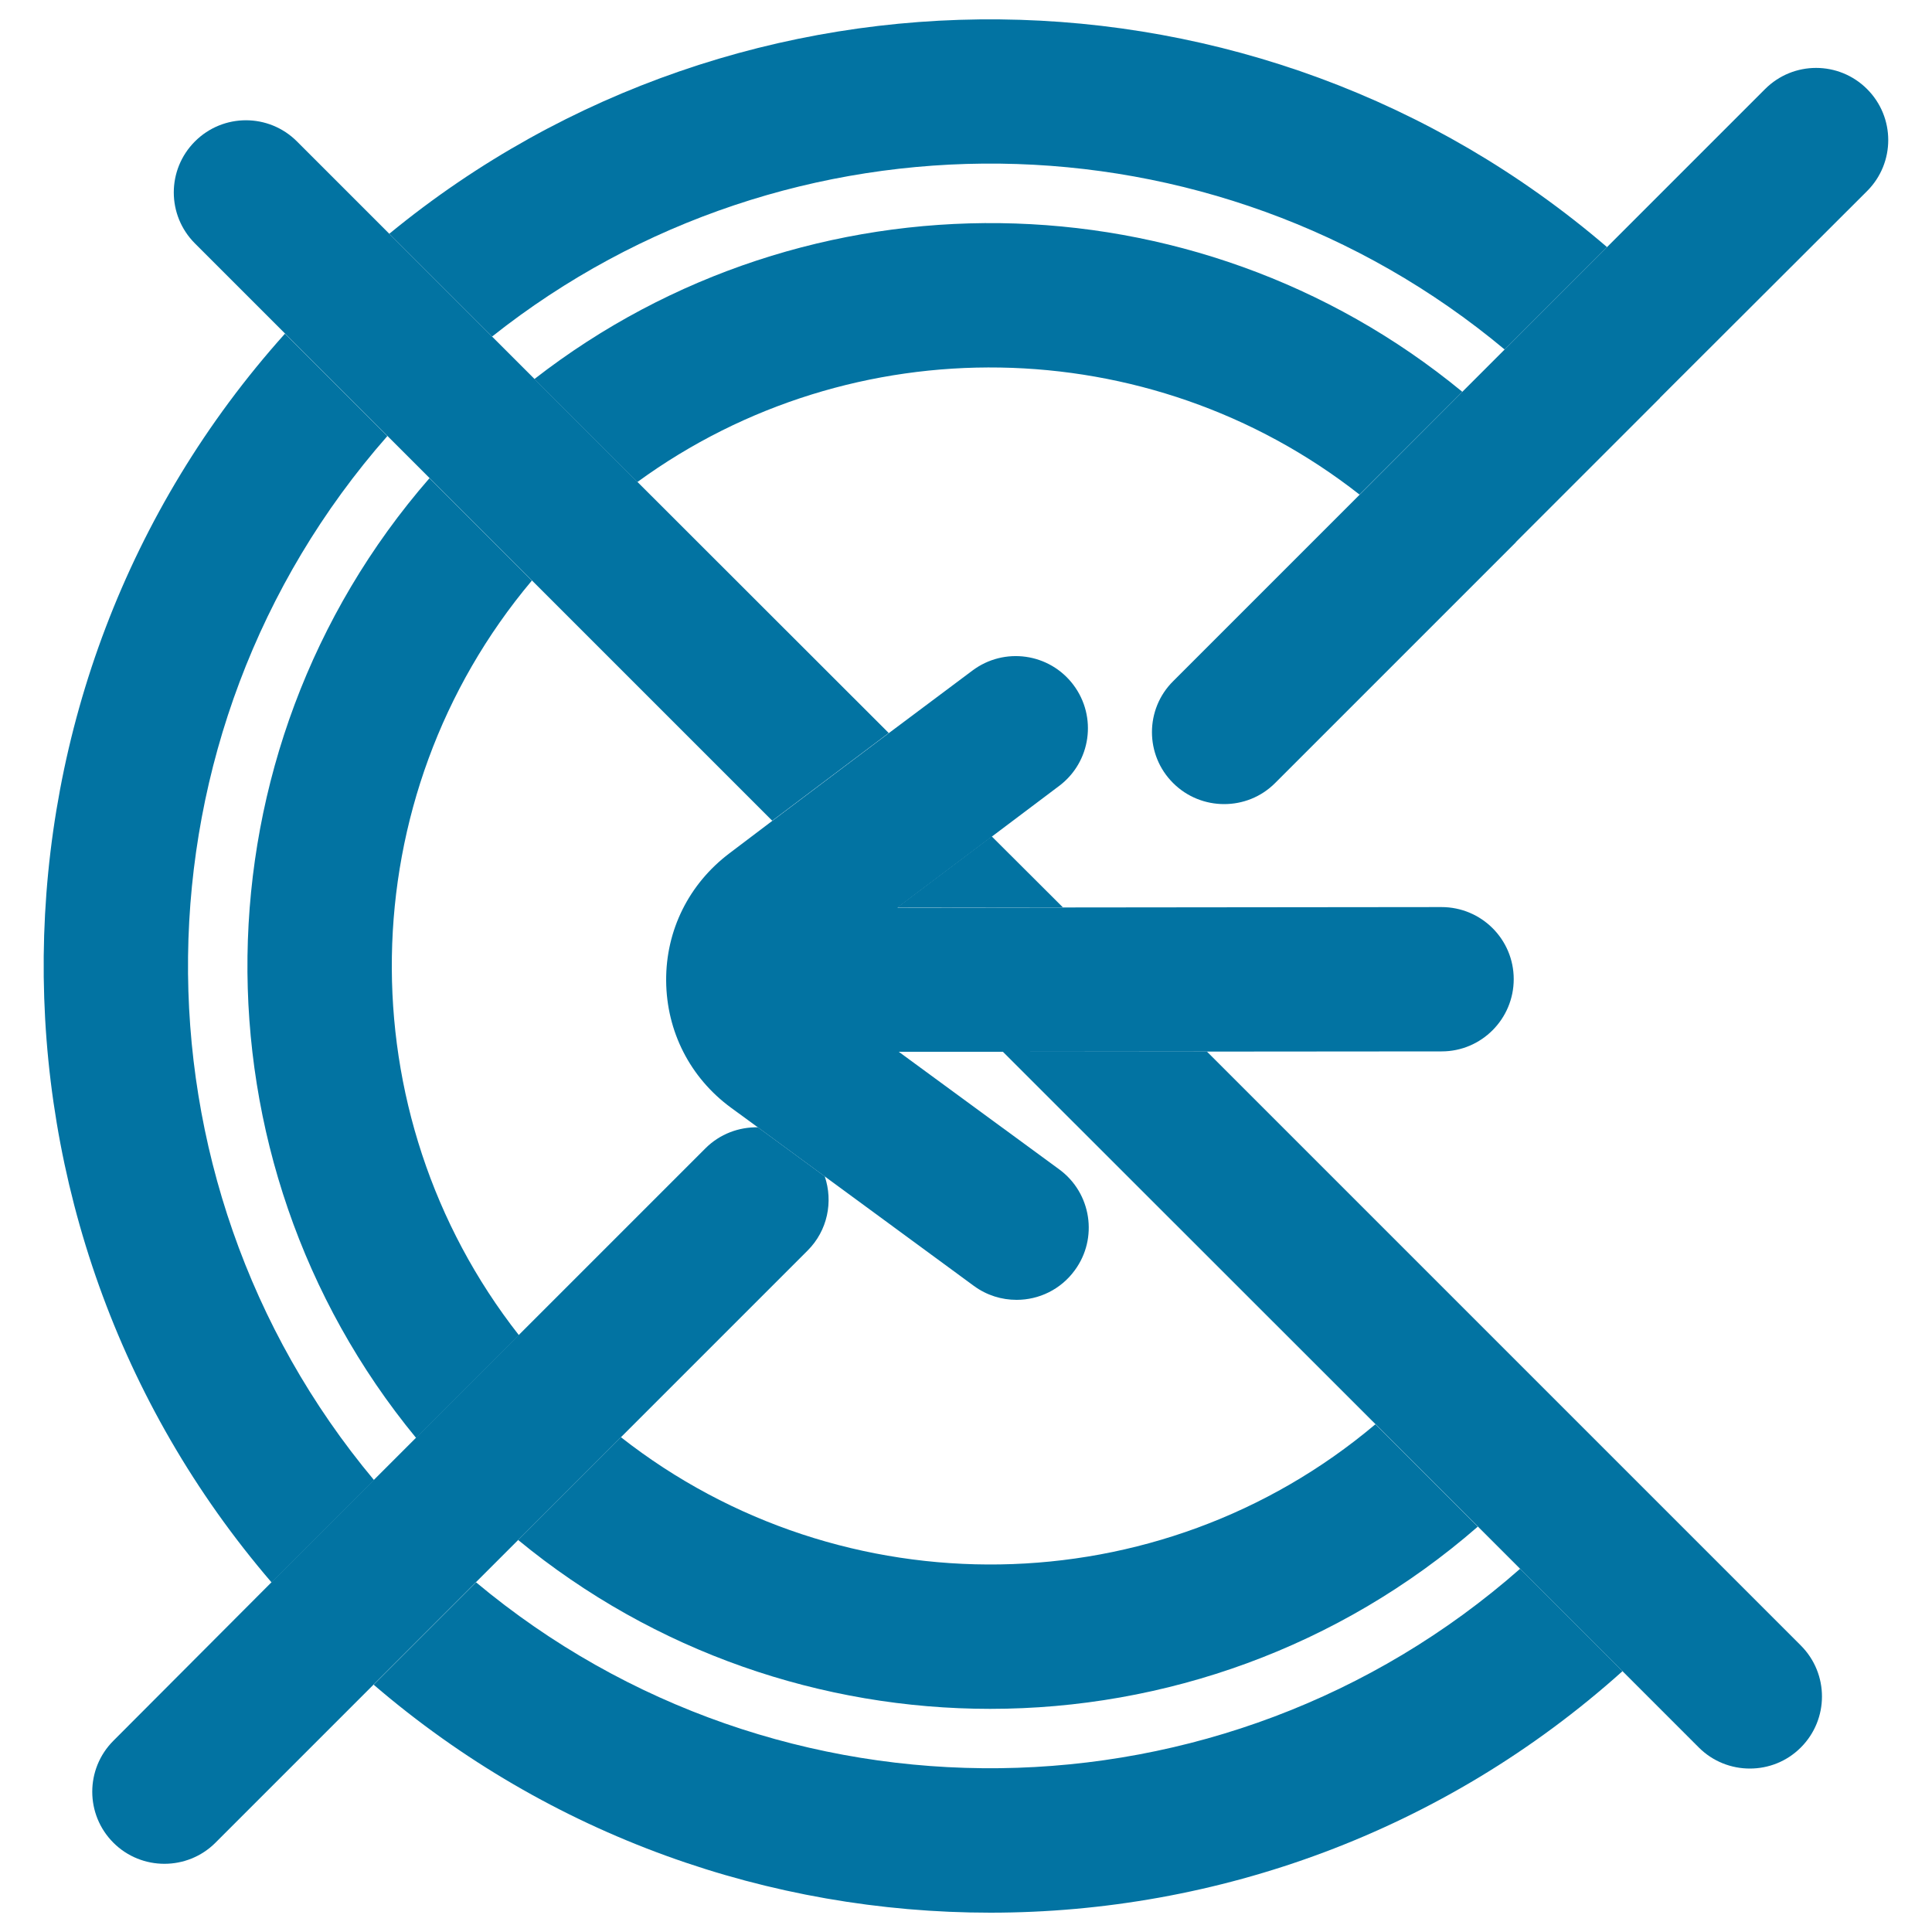 <svg xmlns="http://www.w3.org/2000/svg" viewBox="0 0 1000 1000" style="fill:#0273a2">
<title>Back SVG icon</title>
<g><path d="M778.8,180.9l53-53C651.4-26.9,384.4-29.3,201.5,121l53.2,53.2C408,52.6,627.9,54.9,778.8,180.9z"/><polygon points="859.3,206.1 859.3,206.1 859.2,206.1 "/><path d="M246.4,819l-53,53C284.9,950.6,398.7,990,512.6,990c117.2,0,234.4-41.7,327.2-125l-53-53C633.1,947.3,402.7,949.6,246.4,819z"/><path d="M200.5,225.7l-53-53c-164.2,183-166.5,460.7-6.9,646.4l53-53C62.9,609.8,65.3,379.4,200.5,225.7z"/><path d="M321.4,743.9l-53.2,53.2c70.7,58.2,157.5,87.4,244.3,87.4c90.1,0,180.3-31.5,252.4-94.3l-53-53C599.9,831.7,436.1,833.9,321.4,743.9z"/><polygon points="784.6,280.7 784.7,280.7 784.6,280.7 "/><path d="M215.4,744.3l53.2-53.2c-89.9-114.6-87.7-278.4,6.7-390.6l-53-53C99,389.1,96.7,600.1,215.4,744.3z"/><path d="M276.6,196.2l53.3,53.3c111.3-81.2,264.8-79,373.8,6.5l53.2-53.2C618.2,88.6,417.7,86.4,276.6,196.2z"/><path d="M607.2,405.3c7.3,7.3,16.9,10.9,26.4,10.9c9.6,0,19.1-3.6,26.4-10.9l124.6-124.6l0-0.1l74.6-74.6l0-0.1L966.4,98.9c14.6-14.6,14.6-38.2,0-52.8c-14.6-14.6-38.2-14.6-52.8,0L831.7,128l-53,53l-21.8,21.8L703.8,256l-96.6,96.6C592.6,367.1,592.6,390.8,607.2,405.3z"/><path d="M268.2,797.1l53.2-53.2l96.6-96.6c10.4-10.4,13.3-25.3,8.9-38.4l-34.6-25.4c-9.8-0.2-19.7,3.4-27.2,10.9l-96.6,96.6l-53.2,53.2l-21.8,21.8l-53,53L58.7,901c-14.6,14.6-14.6,38.2,0,52.8c7.3,7.3,16.9,10.9,26.4,10.9s19.1-3.6,26.4-10.9l81.9-81.9l53-53L268.2,797.1z"/><path d="M712,737.2l53,53l21.8,21.8l53,53l39.5,39.5c7.3,7.3,16.9,10.9,26.4,10.9c9.6,0,19.1-3.6,26.4-10.9c14.6-14.6,14.6-38.2,0-52.8L624.7,544.3l-105.6,0.1L712,737.2z"/><path d="M254.7,174.2L201.5,121l-47.8-47.8c-14.6-14.6-38.2-14.6-52.8,0c-14.6,14.6-14.6,38.2,0,52.8l46.6,46.6l53,53l21.8,21.8l53,53l124.4,124.4l60.3-45.4L329.9,249.4l-53.3-53.3L254.7,174.2z"/><polygon points="550.1,469.6 513.3,432.9 464.4,469.7 "/><path d="M377.5,441.7c-20.9,15.8-32.9,39.8-32.7,66c0.2,26.2,12.4,50.1,33.5,65.6l14.1,10.3l34.6,25.4l77.1,56.6c6.7,4.9,14.4,7.2,22.1,7.2c11.5,0,22.8-5.3,30.1-15.3c12.2-16.6,8.6-40-8-52.2l-83.1-60.9l54,0l105.6-0.1l121.4-0.1c20.6,0,37.3-16.8,37.3-37.4c0-20.6-16.7-37.3-37.4-37.3c0,0,0,0,0,0l-196,0.2l-85.6,0.1l48.9-36.8l34.8-26.2c16.5-12.4,19.8-35.8,7.4-52.3c-12.4-16.5-35.8-19.8-52.3-7.4L460,379.5l-60.3,45.4L377.5,441.7z"/></g>
</svg>